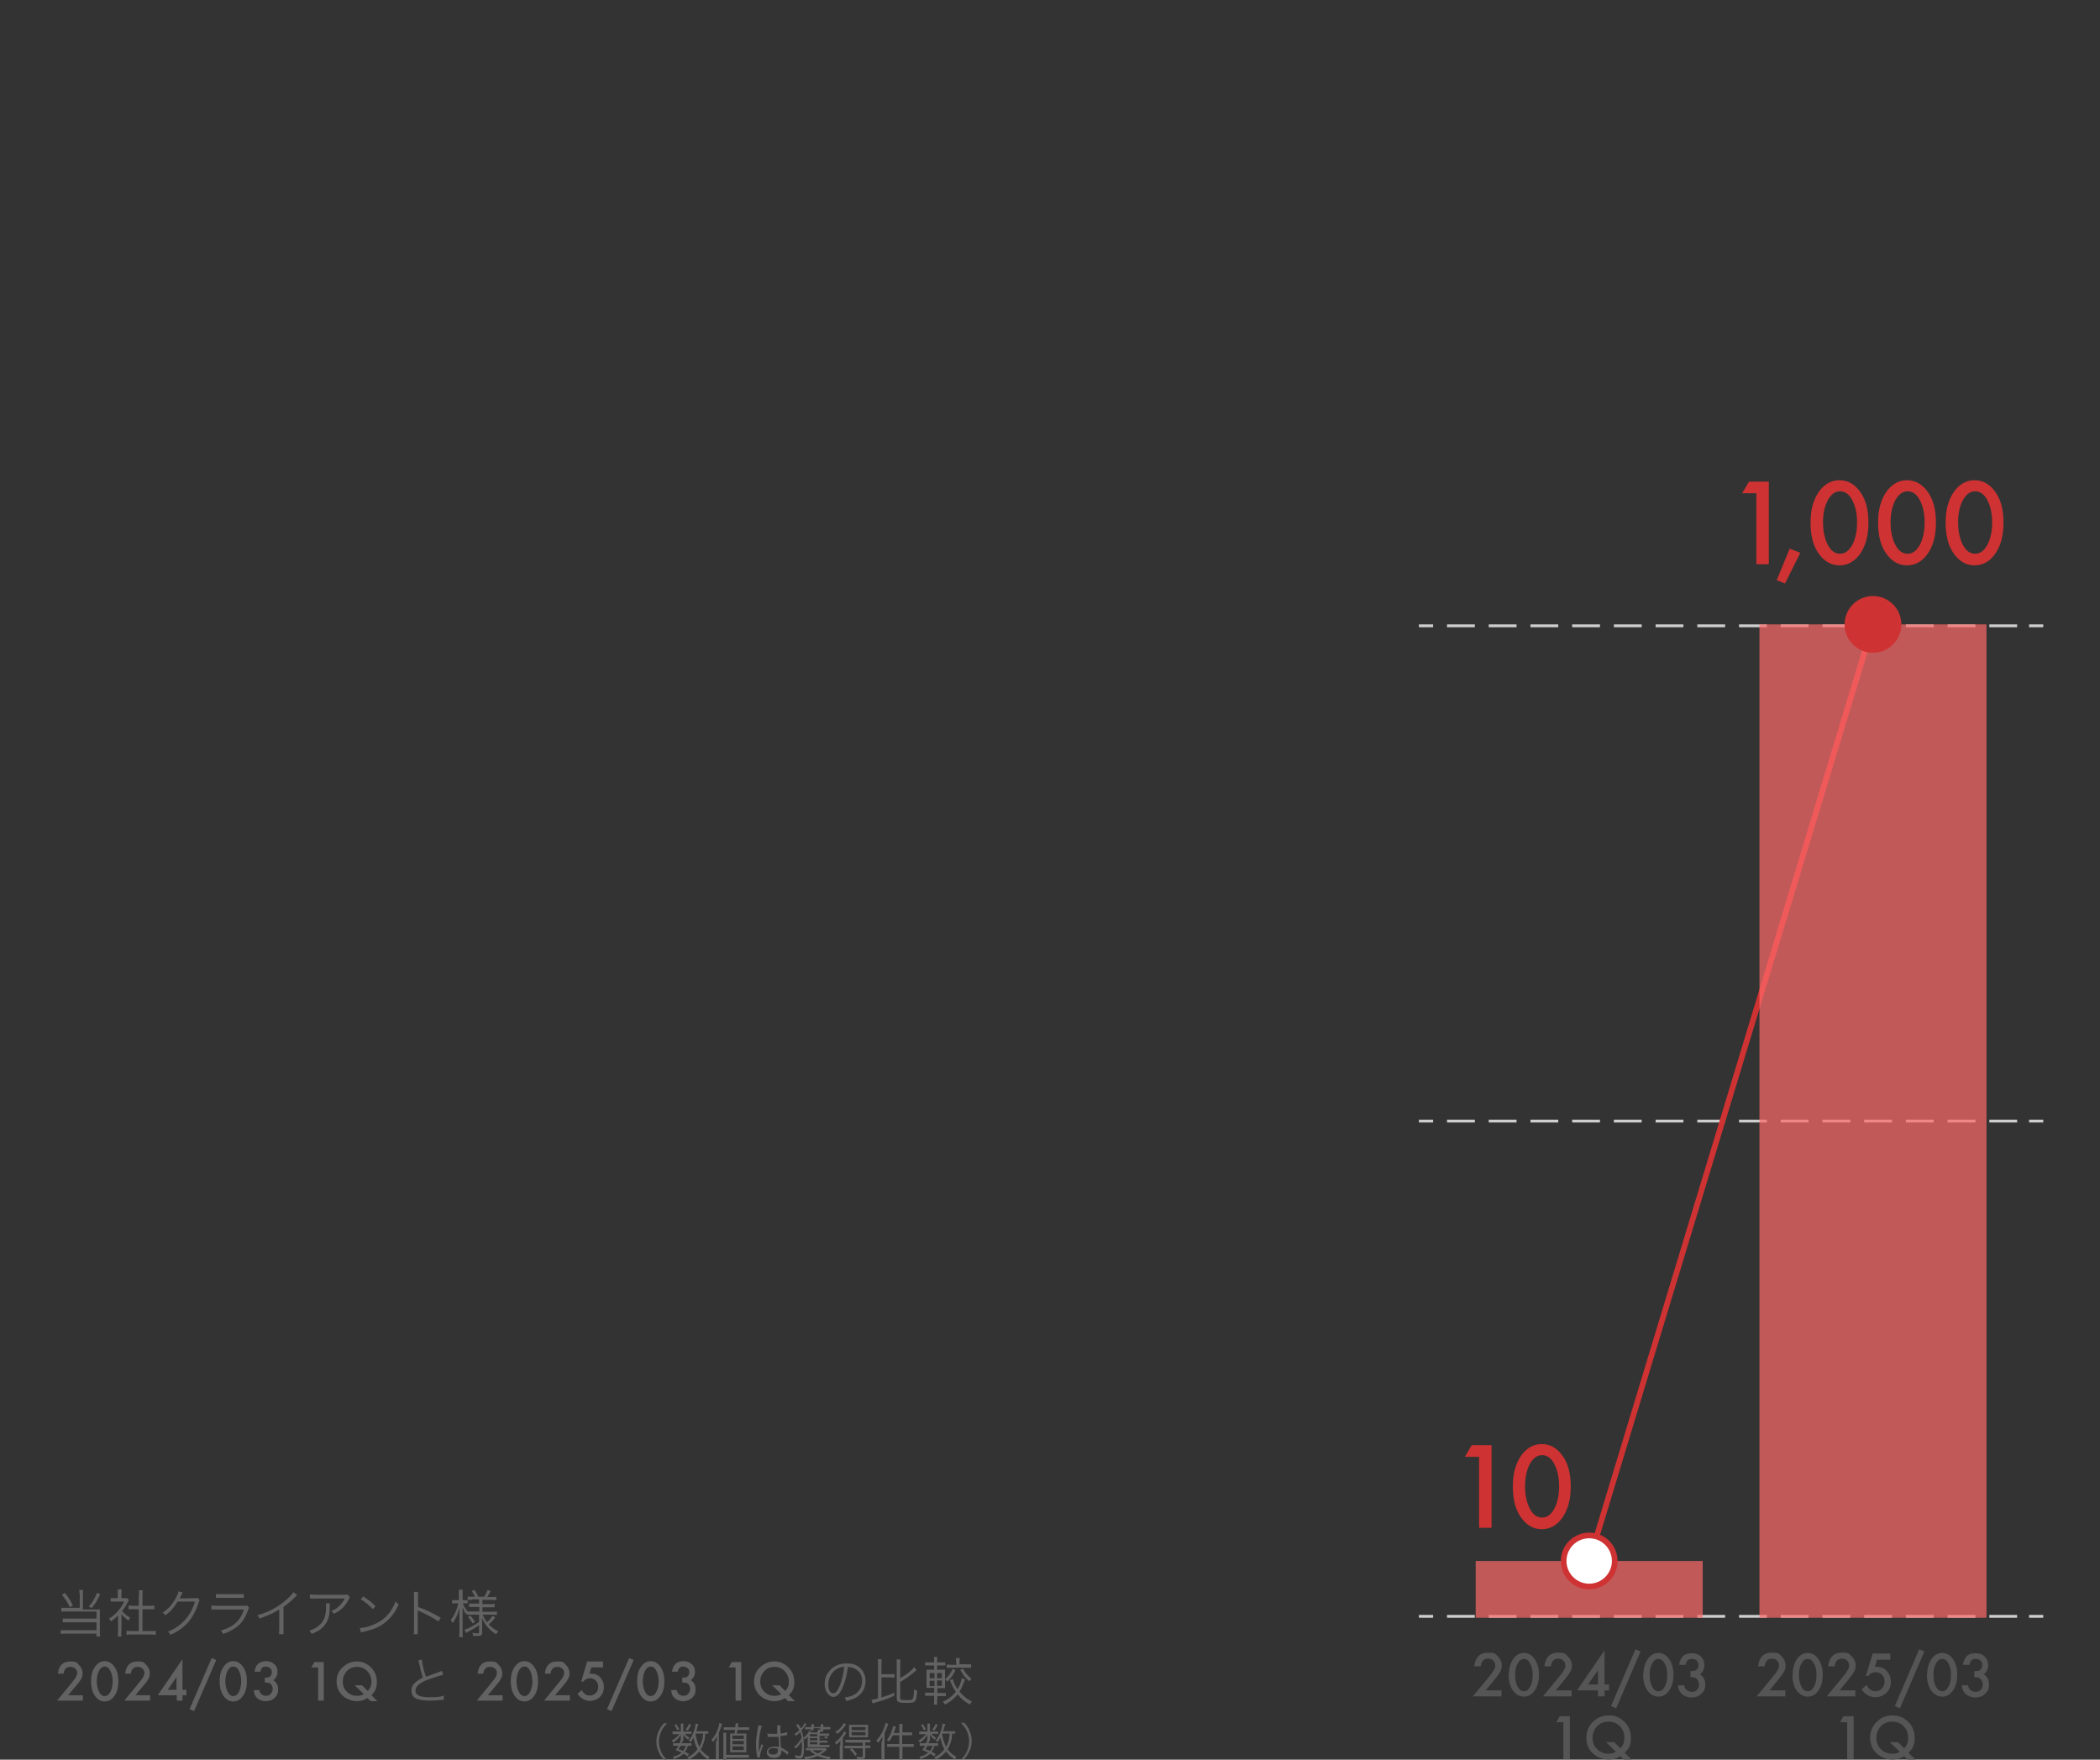 <?xml version="1.0" encoding="UTF-8"?>
<svg id="_レイヤー_1" data-name="レイヤー_1" xmlns="http://www.w3.org/2000/svg" version="1.1" viewBox="0 0 740 620">
  <rect x="0" y="0" width="740" height="620" fill="#333333" stroke="none"/>
  <!-- Generator: Adobe Illustrator 29.7.1, SVG Export Plug-In . SVG Version: 2.1.1 Build 8)  -->
  <defs>
    <style>
      .st0, .st1, .st2 {
        fill: none;
      }

      .st0, .st1, .st2, .st3 {
        stroke-miterlimit: 10;
      }

      .st0, .st3 {
        stroke: #ce3232;
        stroke-width: 2px;
      }

      .st1 {
        stroke-dasharray: 9.8 4.9;
      }

      .st1, .st2 {
        stroke: #cecece;
      }

      .st4 {
        fill: #626262;
      }

      .st3 {
        fill: #fff;
      }

      .st5 {
        fill: #ff6a6a;
        opacity: .7;
      }

      .st6 {
        fill: #555;
      }

      .st7 {
        fill: #ce3232;
      }
    </style>
  </defs>
  <g>
    <g>
      <path class="st7" d="M618.9,173.8h-5l2.4-4.1h7v29.1h-4.4v-25Z"/>
      <path class="st7" d="M630.6,193.3l3.8,1.5-5.4,10.8-2.9-1.2,4.5-11Z"/>
      <path class="st7" d="M638,184c0-4.6,1.1-8.3,3.2-11.1,1.9-2.5,4.3-3.7,7-3.7s5.1,1.2,7,3.7c2.2,2.8,3.2,6.5,3.2,11.3s-1.1,8.5-3.2,11.3c-1.9,2.5-4.3,3.7-7,3.7s-5.1-1.2-7-3.7c-2.2-2.8-3.2-6.6-3.2-11.4ZM642.4,184c0,3.2.6,5.9,1.7,8,1.1,2.1,2.5,3.1,4.3,3.1s3.1-1,4.3-3.1c1.1-2.1,1.7-4.7,1.7-7.9s-.6-5.8-1.7-7.9c-1.1-2.1-2.6-3.1-4.3-3.1s-3.1,1-4.3,3.1c-1.1,2.1-1.7,4.7-1.7,7.8Z"/>
      <path class="st7" d="M661.8,184c0-4.6,1.1-8.3,3.2-11.1,1.9-2.5,4.3-3.7,7-3.7s5.1,1.2,7,3.7c2.2,2.8,3.2,6.5,3.2,11.3s-1.1,8.5-3.2,11.3c-1.9,2.5-4.3,3.7-7,3.7s-5.1-1.2-7-3.7c-2.2-2.8-3.2-6.6-3.2-11.4ZM666.2,184c0,3.2.6,5.9,1.7,8,1.1,2.1,2.5,3.1,4.3,3.1s3.1-1,4.3-3.1c1.1-2.1,1.7-4.7,1.7-7.9s-.6-5.8-1.7-7.9c-1.1-2.1-2.6-3.1-4.3-3.1s-3.1,1-4.3,3.1c-1.1,2.1-1.7,4.7-1.7,7.8Z"/>
      <path class="st7" d="M685.6,184c0-4.6,1.1-8.3,3.2-11.1,1.9-2.5,4.3-3.7,7-3.7s5.1,1.2,7,3.7c2.2,2.8,3.2,6.5,3.2,11.3s-1.1,8.5-3.2,11.3c-1.9,2.5-4.3,3.7-7,3.7s-5.1-1.2-7-3.7c-2.2-2.8-3.2-6.6-3.2-11.4ZM690,184c0,3.2.6,5.9,1.7,8,1.1,2.1,2.5,3.1,4.3,3.1s3.1-1,4.3-3.1c1.1-2.1,1.7-4.7,1.7-7.9s-.6-5.8-1.7-7.9c-1.1-2.1-2.6-3.1-4.3-3.1s-3.1,1-4.3,3.1c-1.1,2.1-1.7,4.7-1.7,7.8Z"/>
    </g>
    <g>
      <line class="st2" x1="500" y1="395" x2="505" y2="395"/>
      <line class="st1" x1="509.9" y1="395" x2="712.6" y2="395"/>
      <line class="st2" x1="715" y1="395" x2="720" y2="395"/>
    </g>
    <g>
      <line class="st2" x1="500" y1="569.5" x2="505" y2="569.5"/>
      <line class="st1" x1="509.9" y1="569.5" x2="712.6" y2="569.5"/>
      <line class="st2" x1="715" y1="569.5" x2="720" y2="569.5"/>
    </g>
    <g>
      <line class="st2" x1="500" y1="220.5" x2="505" y2="220.5"/>
      <line class="st1" x1="509.9" y1="220.5" x2="712.6" y2="220.5"/>
      <line class="st2" x1="715" y1="220.5" x2="720" y2="220.5"/>
    </g>
    <line class="st0" x1="560" y1="550" x2="660" y2="220"/>
    <g>
      <path class="st6" d="M523.5,595.6h5.6v2.1h-10.1l5.2-6.3c.5-.6.9-1.2,1.3-1.6.3-.5.6-.8.8-1.2.4-.6.6-1.2.6-1.7,0-.7-.2-1.3-.7-1.8-.5-.5-1.1-.7-1.8-.7-1.5,0-2.4.9-2.6,2.7h-2.3c.4-3.2,2-4.8,4.8-4.8s2.5.4,3.5,1.3c.9.9,1.4,2,1.4,3.2s-.2,1.6-.7,2.4c-.2.4-.5.9-1,1.5-.4.6-1,1.2-1.6,2l-2.3,2.8Z"/>
      <path class="st6" d="M531.7,590.1c0-2.4.6-4.3,1.7-5.8,1-1.3,2.2-1.9,3.6-1.9s2.6.6,3.6,1.9c1.1,1.4,1.7,3.4,1.7,5.8s-.6,4.4-1.7,5.8c-1,1.3-2.2,1.9-3.6,1.9s-2.6-.6-3.7-1.9c-1.1-1.4-1.7-3.4-1.7-5.9ZM533.9,590.1c0,1.7.3,3.1.9,4.2.6,1.1,1.3,1.6,2.2,1.6s1.6-.5,2.2-1.6c.6-1.1.9-2.4.9-4.1s-.3-3-.9-4.1c-.6-1.1-1.3-1.6-2.2-1.6s-1.6.5-2.2,1.6c-.6,1.1-.9,2.4-.9,4Z"/>
      <path class="st6" d="M548.2,595.6h5.6v2.1h-10.1l5.2-6.3c.5-.6.9-1.2,1.3-1.6.3-.5.6-.8.8-1.2.4-.6.6-1.2.6-1.7,0-.7-.2-1.3-.7-1.8-.5-.5-1.1-.7-1.8-.7-1.5,0-2.4.9-2.6,2.7h-2.3c.4-3.2,2-4.8,4.8-4.8s2.5.4,3.5,1.3c.9.9,1.4,2,1.4,3.2s-.2,1.6-.7,2.4c-.2.4-.5.9-1,1.5-.4.6-1,1.2-1.6,2l-2.3,2.8Z"/>
      <path class="st6" d="M565.4,593.5h1.6v2.1h-1.6v2.1h-2.3v-2.1h-7.4l9.7-14.1v12ZM563.1,593.5v-5l-3.5,5h3.5Z"/>
      <path class="st6" d="M576.3,581.1l1.8.8-8.6,20-1.8-.8,8.6-20Z"/>
      <path class="st6" d="M579.1,590.1c0-2.4.6-4.3,1.7-5.8,1-1.3,2.2-1.9,3.6-1.9s2.6.6,3.6,1.9c1.1,1.4,1.7,3.4,1.7,5.8s-.6,4.4-1.7,5.8c-1,1.3-2.2,1.9-3.6,1.9s-2.6-.6-3.7-1.9c-1.1-1.4-1.7-3.4-1.7-5.9ZM581.3,590.1c0,1.7.3,3.1.9,4.2.6,1.1,1.3,1.6,2.2,1.6s1.6-.5,2.2-1.6c.6-1.1.9-2.4.9-4.1s-.3-3-.9-4.1c-.6-1.1-1.3-1.6-2.2-1.6s-1.6.5-2.2,1.6c-.6,1.1-.9,2.4-.9,4Z"/>
      <path class="st6" d="M595.7,590.7v-1.9c1,0,1.6-.1,1.9-.3.6-.4.9-1,.9-1.8s-.2-1.2-.6-1.6c-.4-.4-1-.6-1.7-.6s-1.1.2-1.5.5c-.3.3-.6.8-.7,1.6h-2.3c.2-1.4.7-2.5,1.4-3.1.7-.7,1.7-1,3.1-1s2.4.4,3.2,1.2c.8.8,1.2,1.8,1.2,3s-.5,2.5-1.6,3.2c1.2.7,1.9,1.9,1.9,3.6s-.5,2.5-1.4,3.3c-.9.9-2.1,1.3-3.5,1.3s-3.2-.7-4-2c-.4-.6-.6-1.3-.7-2.3h2.2c.1.7.4,1.3.9,1.7.5.4,1,.6,1.8.6s1.3-.2,1.8-.7c.5-.5.7-1.1.7-1.9s-.4-1.7-1.1-2.2c-.4-.2-1.1-.4-2-.4Z"/>
      <path class="st6" d="M551,606.8h-2.6l1.2-2.1h3.6v15.1h-2.3v-12.9Z"/>
      <path class="st6" d="M575.1,620h-2.9l-1.2-1.2c-1.3.8-2.7,1.2-4.2,1.2s-3.8-.7-5.3-2c-1.7-1.5-2.5-3.4-2.5-5.7s.8-4.2,2.4-5.7c1.5-1.5,3.4-2.2,5.5-2.2s3.6.6,5.1,1.9c1.8,1.5,2.7,3.6,2.7,6.1s-.7,3.7-2.2,5.2l2.5,2.4ZM568.8,613.8l2.2,2.2c1-1,1.4-2.2,1.4-3.7s-.5-3-1.6-4.1-2.4-1.6-4-1.6-2.9.5-4,1.6c-1,1.1-1.6,2.5-1.6,4.1s.5,3,1.6,4c1.1,1.1,2.4,1.6,3.9,1.6s1.9-.2,2.7-.7l-3.5-3.4h2.9Z"/>
    </g>
    <g>
      <path class="st6" d="M623.5,595.6h5.6v2.1h-10.1l5.2-6.3c.5-.6.9-1.2,1.3-1.6.3-.5.6-.8.8-1.2.4-.6.6-1.2.6-1.7,0-.7-.2-1.3-.7-1.8-.5-.5-1.1-.7-1.8-.7-1.5,0-2.4.9-2.6,2.7h-2.3c.4-3.2,2-4.8,4.8-4.8s2.5.4,3.5,1.3c.9.9,1.4,2,1.4,3.2s-.2,1.6-.7,2.4c-.2.4-.5.9-1,1.5-.4.6-1,1.2-1.6,2l-2.3,2.8Z"/>
      <path class="st6" d="M631.7,590.1c0-2.4.6-4.3,1.7-5.8,1-1.3,2.2-1.9,3.6-1.9s2.6.6,3.6,1.9c1.1,1.4,1.7,3.4,1.7,5.8s-.6,4.4-1.7,5.8c-1,1.3-2.2,1.9-3.6,1.9s-2.6-.6-3.7-1.9c-1.1-1.4-1.7-3.4-1.7-5.9ZM633.9,590.1c0,1.7.3,3.1.9,4.2.6,1.1,1.3,1.6,2.2,1.6s1.6-.5,2.2-1.6c.6-1.1.9-2.4.9-4.1s-.3-3-.9-4.1c-.6-1.1-1.3-1.6-2.2-1.6s-1.6.5-2.2,1.6c-.6,1.1-.9,2.4-.9,4Z"/>
      <path class="st6" d="M648.2,595.6h5.6v2.1h-10.1l5.2-6.3c.5-.6.9-1.2,1.3-1.6.3-.5.6-.8.8-1.2.4-.6.6-1.2.6-1.7,0-.7-.2-1.3-.7-1.8-.5-.5-1.1-.7-1.8-.7-1.5,0-2.4.9-2.6,2.7h-2.3c.4-3.2,2-4.8,4.8-4.8s2.5.4,3.5,1.3c.9.9,1.4,2,1.4,3.2s-.2,1.6-.7,2.4c-.2.4-.5.9-1,1.5-.4.6-1,1.2-1.6,2l-2.3,2.8Z"/>
      <path class="st6" d="M666,584.8h-4.6l-.7,2.5c.1,0,.2,0,.3,0,.1,0,.2,0,.3,0,1.5,0,2.7.5,3.6,1.5.9,1,1.4,2.2,1.4,3.8s-.5,2.9-1.6,3.9c-1.1,1-2.4,1.5-4,1.5s-3.6-.9-4.7-2.8l1.7-1.5c.5.8,1,1.4,1.4,1.7.5.3,1.1.5,1.8.5s1.7-.3,2.3-1c.6-.7.9-1.5.9-2.4s-.3-1.8-.9-2.4c-.6-.6-1.4-.9-2.3-.9s-1.9.4-2.6,1.3h-.8l2.4-7.9h6.2v2.1Z"/>
      <path class="st6" d="M676.3,581.1l1.8.8-8.6,20-1.8-.8,8.6-20Z"/>
      <path class="st6" d="M679.1,590.1c0-2.4.6-4.3,1.7-5.8,1-1.3,2.2-1.9,3.6-1.9s2.6.6,3.6,1.9c1.1,1.4,1.7,3.4,1.7,5.8s-.6,4.4-1.7,5.8c-1,1.3-2.2,1.9-3.6,1.9s-2.6-.6-3.7-1.9c-1.1-1.4-1.7-3.4-1.7-5.9ZM681.3,590.1c0,1.7.3,3.1.9,4.2.6,1.1,1.3,1.6,2.2,1.6s1.6-.5,2.2-1.6c.6-1.1.9-2.4.9-4.1s-.3-3-.9-4.1c-.6-1.1-1.3-1.6-2.2-1.6s-1.6.5-2.2,1.6c-.6,1.1-.9,2.4-.9,4Z"/>
      <path class="st6" d="M695.7,590.7v-1.9c1,0,1.6-.1,1.9-.3.6-.4.9-1,.9-1.8s-.2-1.2-.6-1.6c-.4-.4-1-.6-1.7-.6s-1.1.2-1.5.5c-.3.3-.6.8-.7,1.6h-2.3c.2-1.4.7-2.5,1.4-3.1.7-.7,1.7-1,3.1-1s2.4.4,3.2,1.2c.8.8,1.2,1.8,1.2,3s-.5,2.5-1.6,3.2c1.2.7,1.9,1.9,1.9,3.6s-.5,2.5-1.4,3.3c-.9.9-2.1,1.3-3.5,1.3s-3.2-.7-4-2c-.4-.6-.6-1.3-.7-2.3h2.2c.1.7.4,1.3.9,1.7.5.4,1,.6,1.8.6s1.3-.2,1.8-.7c.5-.5.7-1.1.7-1.9s-.4-1.7-1.1-2.2c-.4-.2-1.1-.4-2-.4Z"/>
      <path class="st6" d="M651,606.8h-2.6l1.2-2.1h3.6v15.1h-2.3v-12.9Z"/>
      <path class="st6" d="M675.1,620h-2.9l-1.2-1.2c-1.3.8-2.7,1.2-4.2,1.2s-3.8-.7-5.3-2c-1.7-1.5-2.5-3.4-2.5-5.7s.8-4.2,2.4-5.7c1.5-1.5,3.4-2.2,5.5-2.2s3.6.6,5.1,1.9c1.8,1.5,2.7,3.6,2.7,6.1s-.7,3.7-2.2,5.2l2.5,2.4ZM668.8,613.8l2.2,2.2c1-1,1.4-2.2,1.4-3.7s-.5-3-1.6-4.1-2.4-1.6-4-1.6-2.9.5-4,1.6c-1,1.1-1.6,2.5-1.6,4.1s.5,3,1.6,4c1.1,1.1,2.4,1.6,3.9,1.6s1.9-.2,2.7-.7l-3.5-3.4h2.9Z"/>
    </g>
    <rect class="st5" x="620" y="220" width="80" height="350"/>
    <rect class="st5" x="520" y="550" width="80" height="20"/>
    <g>
      <path class="st7" d="M521.2,513.3h-5l2.4-4.1h7v29.1h-4.4v-25Z"/>
      <path class="st7" d="M533.1,523.6c0-4.6,1.1-8.3,3.2-11.1,1.9-2.5,4.3-3.7,7-3.7s5.1,1.2,7,3.7c2.2,2.8,3.2,6.5,3.2,11.3s-1.1,8.5-3.2,11.3c-1.9,2.5-4.3,3.7-7,3.7s-5.1-1.2-7-3.7c-2.2-2.8-3.2-6.6-3.2-11.4ZM537.4,523.6c0,3.2.6,5.9,1.7,8,1.1,2.1,2.5,3.1,4.3,3.1s3.1-1,4.3-3.1c1.1-2.1,1.7-4.7,1.7-7.9s-.6-5.8-1.7-7.9c-1.1-2.1-2.6-3.1-4.3-3.1s-3.1,1-4.3,3.1c-1.1,2.1-1.7,4.7-1.7,7.8Z"/>
    </g>
    <circle class="st7" cx="660" cy="220" r="10"/>
    <circle class="st3" cx="560" cy="550" r="9"/>
  </g>
  <g>
    <g>
      <path class="st4" d="M28,561.8c0-.8,0-1.2-.1-1.6h1.4c0,.4-.1.8-.1,1.6v5.3h4.6c.6,0,.9,0,1.4-.1,0,.5,0,.8,0,1.4v6.4c0,.7,0,1.2.1,1.8h-1.3v-1h-10.9c-.7,0-1.2,0-1.7.1v-1.3c.5,0,.9,0,1.7,0h10.9v-2.8h-10.3c-.7,0-1.2,0-1.6,0v-1.3c.4,0,.8,0,1.7,0h10.2v-2.5h-10.8c-.7,0-1.1,0-1.6,0v-1.3c.5,0,.9,0,1.7,0h4.8v-5.3ZM22.9,561.3c1.5,1.9,1.8,2.4,2.8,4.4l-1.1.6c-1-2.1-1.4-2.7-2.8-4.4l1-.6ZM35.3,561.7c-1.1,2.3-1.6,3.2-3,4.9l-1-.6c1.4-1.6,2-2.6,2.9-4.8l1.1.5Z"/>
      <path class="st4" d="M42.7,574.8c0,.8,0,1.3.1,1.8h-1.3c0-.5.1-1,.1-1.8v-5.6c-.9.9-1.4,1.3-2.5,2.1-.2-.4-.3-.6-.7-1,1.3-.8,2.3-1.6,3.2-2.7.9-1,1.5-1.9,2.2-3.3h-3.4c-.5,0-.9,0-1.4,0v-1.2c.5,0,.9,0,1.4,0h1.1v-1.7c0-.5,0-1,0-1.4h1.4c0,.4-.1.8-.1,1.4v1.7h1c.5,0,.8,0,1,0l.6.6c-.1.2-.2.4-.4.8-.5,1.1-1.1,2-2,3.1.9,1.1,1.7,1.7,2.9,2.4-.3.3-.4.6-.6,1-1.1-.8-1.8-1.4-2.5-2.3v6ZM49,561.9c0-.6,0-1-.1-1.6h1.4c-.1.6-.1,1-.1,1.6v3.9h2.4c.8,0,1.3,0,1.8-.1v1.3c-.6,0-1.1,0-1.8,0h-2.4v7.7h2.8c.9,0,1.5,0,1.9-.1v1.4c-.6,0-1.2-.1-1.9-.1h-6.5c-.8,0-1.4,0-1.9.1v-1.4c.5,0,1,.1,1.9.1h2.4v-7.7h-1.8c-.6,0-1.2,0-1.8,0v-1.3c.5,0,1,.1,1.8.1h1.8v-3.9Z"/>
      <path class="st4" d="M64.5,560.9q-.2.2-.4.7c-.5,1-.6,1.3-.8,1.6q.2,0,5.4-.1c.6,0,.7,0,.9-.1l.8.8c-.2.2-.2.2-.4.9-.8,2.5-2.1,5-3.6,6.8-1.7,1.9-3.6,3.3-6.3,4.5-.3-.5-.4-.7-.9-1.1,2.7-1.1,4.6-2.5,6.4-4.6,1.4-1.7,2.5-3.8,3.1-6h-6.1c-1.1,1.9-2.5,3.5-4.3,4.8-.3-.4-.5-.6-1-.9,1.9-1.2,3.3-2.7,4.5-4.9.7-1.2,1-2,1.1-2.6l1.5.4Z"/>
      <path class="st4" d="M74.6,565.7c.6,0,1,.1,2.1.1h9.2c.7,0,.9,0,1.2-.1l.7.8c-.2.3-.2.3-.5,1.1-1.5,4.2-4,6.5-8.7,8.1-.2-.5-.3-.7-.8-1.2,2.4-.7,4-1.5,5.3-2.7,1.3-1.2,2.1-2.5,2.9-4.7h-9.4c-1,0-1.5,0-2.1,0v-1.4ZM76.1,561.6c.5.1.9.1,1.9.1h6c1,0,1.4,0,1.9-.1v1.4c-.5,0-.9,0-1.9,0h-6c-1,0-1.4,0-1.9,0v-1.4Z"/>
      <path class="st4" d="M104.9,561.8c-.3.2-.3.3-.8.8-1.1,1.2-2.7,2.5-4.2,3.6v7.7c0,1,0,1.4,0,1.9h-1.6c0-.5.1-.9.1-1.9v-6.8c-2.3,1.4-3.7,2-7,3.2-.3-.6-.3-.8-.7-1.2,3.4-.9,6.5-2.4,9.3-4.7,1.7-1.3,2.9-2.6,3.4-3.4l1.2.9Z"/>
      <path class="st4" d="M116.2,565q0,.3,0,1.3c0,3-.6,4.8-1.8,6.3-1.1,1.4-2.4,2.3-4.6,3.1-.3-.6-.4-.8-.8-1.2,1.5-.4,2.4-.9,3.3-1.7,1.9-1.5,2.6-3.4,2.6-6.9s0-.6,0-1h1.5ZM123.3,562.8c-.2.2-.2.3-.4.7-1.2,2.4-2.9,4.1-5.3,5.1-.3-.5-.4-.6-.9-1,1.3-.5,2-.9,2.8-1.7.8-.8,1.5-1.7,2-2.7h-10.2c-1,0-1.5,0-2.1,0v-1.4c.6,0,1.1.1,2.1.1h9.7q1.2,0,1.5-.1l.7.9Z"/>
      <path class="st4" d="M126.9,573.6c1.4,0,3.6-.6,5.2-1.4,3.5-1.5,5.9-4.2,7.3-8,.4.6.6.7,1.1,1.1-1.4,3.1-3.1,5.2-5.5,6.9-1.9,1.3-3.7,2-6.7,2.7-.5.1-.6.1-1.1.3l-.4-1.5ZM128,562.5c1.9,1.2,3,2.1,4.3,3.4l-.9,1.1c-1.3-1.4-2.7-2.6-4.3-3.5l.9-1Z"/>
      <path class="st4" d="M145.8,575.8c0-.5.1-.9.1-1.9v-11.2c0-1,0-1.4-.1-1.8h1.5c0,.5,0,.8,0,1.9v3.4c2.8,1,4.9,2,8,3.8l-.8,1.3c-1.7-1.2-4.2-2.5-6.7-3.6-.3-.1-.4-.2-.6-.3h0c0,.4,0,.6,0,1.1v5.4c0,1,0,1.4,0,1.9h-1.5Z"/>
      <path class="st4" d="M161.7,562c0-1,0-1.5,0-1.9h1.3c0,.4,0,1,0,1.9v1.8h.7c.5,0,.8,0,1.1,0v1.1c-.3,0-.7,0-1.1,0h-.6c.3.9.9,2,1.7,2.9-.2.3-.4.6-.6,1-.5-.9-.8-1.5-1.2-2.5,0,1.5,0,2.3,0,2.9v5.5c0,1,0,1.6.1,2.1h-1.3c0-.5.1-1.2.1-2.1v-5.1q0-.7,0-1.6c0-.1,0-.4,0-.9,0-.1,0-.4,0-.7-.4,1.7-.6,2.3-1.2,3.5-.4.8-.6,1.2-1.2,2-.2-.4-.3-.7-.7-1.1.7-.8,1.2-1.7,1.7-2.8.5-1.1.8-2.2,1-3.1h-.9c-.6,0-.9,0-1.3,0v-1.1c.3,0,.7,0,1.3,0h1.1v-1.7ZM166.4,563.7c-.8,0-1.1,0-1.6,0v-1.1c.4,0,.9,0,1.6,0h1c-.3-.7-.6-1.2-1.2-2l1-.4c.6.9,1,1.5,1.3,2.4h2.1c.6-.9.9-1.5,1.2-2.4l1.1.4c-.3.6-.9,1.6-1.2,2.1h1.6c.7,0,1.2,0,1.6-.1v1.2c-.5,0-1-.1-1.6-.1h-3.3v1.5h2.7c.7,0,1.2,0,1.6-.1v1.2c-.5,0-.9,0-1.6,0h-2.7v1.6h3.5c.7,0,1.2,0,1.6-.1v1.2c-.5,0-1-.1-1.6-.1h-3.4c.5,1.2.8,1.8,1.5,2.7.8-.7,1.3-1.3,2-2.3l.9.6c-.8,1.1-1.4,1.7-2.3,2.4,1,1.1,2,1.8,3.4,2.5-.3.3-.5.6-.8,1-1.1-.7-1.9-1.3-2.6-2.1-1-1-1.5-1.9-2.4-3.7.1,1.1.1,1.4.1,1.8v3.4c0,1-.3,1.2-1.7,1.2s-1,0-1.5,0c0-.5-.1-.8-.3-1.1.7.1,1.3.2,1.8.2s.6,0,.6-.4v-2.5c-1.7,1.2-1.7,1.2-3.8,2.3-.3.1-.6.3-.8.5l-.5-1.2c1.4-.4,3.1-1.3,5.1-2.7v-2.6h-2.8c-.7,0-1.1,0-1.5,0v-1.1c.4,0,.9,0,1.6,0h2.8v-1.6h-2c-.8,0-1.1,0-1.6,0v-1.2c.5,0,.8,0,1.5,0h2v-1.5h-2.5ZM165.7,569.2c.7.8,1.1,1.3,1.7,2.2l-.8.6c-.6-.9-.9-1.4-1.7-2.2l.8-.6Z"/>
      <path class="st4" d="M24.1,597.3h5.1v1.9h-9.1l4.7-5.7c.5-.6.9-1.1,1.2-1.5s.6-.8.7-1c.3-.6.5-1,.5-1.5,0-.6-.2-1.2-.7-1.6s-1-.6-1.7-.6c-1.4,0-2.2.8-2.4,2.4h-2c.3-2.9,1.8-4.3,4.3-4.3s2.3.4,3.1,1.2c.8.8,1.3,1.8,1.3,2.9s-.2,1.5-.6,2.2c-.2.4-.5.8-.9,1.3s-.9,1.1-1.5,1.8l-2.1,2.5Z"/>
      <path class="st4" d="M32.1,592.3c0-2.2.5-3.9,1.5-5.2.9-1.2,2-1.8,3.3-1.8s2.4.6,3.3,1.8c1,1.3,1.5,3,1.5,5.3s-.5,4-1.5,5.3c-.9,1.2-2,1.8-3.3,1.8s-2.4-.6-3.3-1.8c-1-1.3-1.5-3.1-1.5-5.3ZM34.1,592.3c0,1.5.3,2.8.8,3.8.5,1,1.2,1.5,2,1.5s1.5-.5,2-1.5c.5-1,.8-2.2.8-3.7s-.3-2.7-.8-3.7c-.5-1-1.2-1.5-2-1.5s-1.5.5-2,1.5c-.5,1-.8,2.2-.8,3.6Z"/>
      <path class="st4" d="M47.8,597.3h5.1v1.9h-9.1l4.7-5.7c.5-.6.9-1.1,1.2-1.5s.6-.8.7-1c.3-.6.5-1,.5-1.5,0-.6-.2-1.2-.7-1.6s-1-.6-1.7-.6c-1.4,0-2.2.8-2.4,2.4h-2c.3-2.9,1.8-4.3,4.3-4.3s2.3.4,3.1,1.2c.8.8,1.3,1.8,1.3,2.9s-.2,1.5-.6,2.2c-.2.4-.5.8-.9,1.3s-.9,1.1-1.5,1.8l-2.1,2.5Z"/>
      <path class="st4" d="M64.3,595.4h1.4v1.9h-1.4v1.9h-2v-1.9h-6.7l8.7-12.7v10.8ZM62.2,595.4v-4.5l-3.1,4.5h3.1Z"/>
      <path class="st4" d="M74.6,584.2l1.6.7-7.8,18-1.6-.7,7.8-18Z"/>
      <path class="st4" d="M77.4,592.3c0-2.2.5-3.9,1.5-5.2.9-1.2,2-1.8,3.3-1.8s2.4.6,3.3,1.8c1,1.3,1.5,3,1.5,5.3s-.5,4-1.5,5.3c-.9,1.2-2,1.8-3.3,1.8s-2.4-.6-3.3-1.8c-1-1.3-1.5-3.1-1.5-5.3ZM79.4,592.3c0,1.5.3,2.8.8,3.8.5,1,1.2,1.5,2,1.5s1.5-.5,2-1.5c.5-1,.8-2.2.8-3.7s-.3-2.7-.8-3.7c-.5-1-1.2-1.5-2-1.5s-1.5.5-2,1.5c-.5,1-.8,2.2-.8,3.6Z"/>
      <path class="st4" d="M93.3,592.9v-1.8c.9,0,1.5,0,1.7-.3.5-.3.8-.9.8-1.6s-.2-1.1-.6-1.4c-.4-.4-.9-.6-1.5-.6s-1,.1-1.3.4c-.3.3-.5.8-.7,1.4h-2c.2-1.3.6-2.2,1.3-2.8s1.6-.9,2.8-.9,2.2.4,2.9,1.1c.8.7,1.1,1.6,1.1,2.7s-.5,2.2-1.5,2.9c1.1.7,1.7,1.7,1.7,3.2s-.4,2.2-1.2,3-1.9,1.2-3.2,1.2-2.8-.6-3.6-1.8c-.3-.5-.5-1.2-.6-2.1h2c.1.7.4,1.2.8,1.5s.9.5,1.6.5,1.2-.2,1.6-.7c.4-.5.7-1,.7-1.7s-.3-1.6-1-2c-.4-.2-1-.3-1.8-.3Z"/>
      <path class="st4" d="M112,587.5h-2.3l1.1-1.9h3.3v13.6h-2v-11.7Z"/>
      <path class="st4" d="M133.2,599.4h-2.6l-1.1-1.1c-1.1.7-2.4,1.1-3.8,1.1s-3.4-.6-4.8-1.8c-1.5-1.3-2.3-3.1-2.3-5.1s.7-3.8,2.2-5.1c1.4-1.3,3-2,4.9-2s3.3.6,4.6,1.7c1.6,1.4,2.5,3.2,2.5,5.5s-.6,3.3-1.9,4.7l2.2,2.2ZM127.6,593.8l2,2c.9-.9,1.3-2,1.3-3.3s-.5-2.7-1.5-3.7-2.2-1.5-3.6-1.5-2.6.5-3.6,1.5c-.9,1-1.4,2.2-1.4,3.7s.5,2.7,1.5,3.6c1,1,2.2,1.4,3.5,1.4s1.7-.2,2.4-.6l-3.2-3.1h2.6Z"/>
      <path class="st4" d="M148.7,584.8c0,1.2.7,4.2,1.4,6,1.1-.4,1.6-.6,4.4-1.6.6-.2.8-.3,1.2-.5l.5,1.4c-1.3.3-3.8,1.1-5.4,1.7-3.1,1.2-4.4,2.4-4.4,3.9s1.4,2.3,4.9,2.3,4.1-.2,5.1-.6v1.5q-.2,0-1.2.1c-1.9.2-2.7.2-4,.2s-3.1-.2-4-.5c-1.5-.5-2.2-1.5-2.2-3s.5-2.2,1.6-3.1c.7-.6,1.2-.9,2.4-1.5-.5-1.5-.8-2.7-1.3-5-.2-.8-.2-.8-.3-1.1l1.4-.3Z"/>
      <path class="st4" d="M172,597.3h5.1v1.9h-9.1l4.7-5.7c.5-.6.9-1.1,1.2-1.5s.6-.8.7-1c.3-.6.5-1,.5-1.5,0-.6-.2-1.2-.7-1.6s-1-.6-1.7-.6c-1.4,0-2.2.8-2.4,2.4h-2c.3-2.9,1.8-4.3,4.3-4.3s2.3.4,3.1,1.2c.8.8,1.3,1.8,1.3,2.9s-.2,1.5-.6,2.2c-.2.4-.5.8-.9,1.3s-.9,1.1-1.5,1.8l-2.1,2.5Z"/>
      <path class="st4" d="M180,592.3c0-2.2.5-3.9,1.5-5.2.9-1.2,2-1.8,3.3-1.8s2.4.6,3.3,1.8c1,1.3,1.5,3,1.5,5.3s-.5,4-1.5,5.3c-.9,1.2-2,1.8-3.3,1.8s-2.4-.6-3.3-1.8c-1-1.3-1.5-3.1-1.5-5.3ZM182,592.3c0,1.5.3,2.8.8,3.8.5,1,1.2,1.5,2,1.5s1.5-.5,2-1.5c.5-1,.8-2.2.8-3.7s-.3-2.7-.8-3.7c-.5-1-1.2-1.5-2-1.5s-1.5.5-2,1.5c-.5,1-.8,2.2-.8,3.6Z"/>
      <path class="st4" d="M195.7,597.3h5.1v1.9h-9.1l4.7-5.7c.5-.6.9-1.1,1.2-1.5s.6-.8.7-1c.3-.6.5-1,.5-1.5,0-.6-.2-1.2-.7-1.6s-1-.6-1.7-.6c-1.4,0-2.2.8-2.4,2.4h-2c.3-2.9,1.8-4.3,4.3-4.3s2.3.4,3.1,1.2c.8.8,1.3,1.8,1.3,2.9s-.2,1.5-.6,2.2c-.2.4-.5.8-.9,1.3s-.9,1.1-1.5,1.8l-2.1,2.5Z"/>
      <path class="st4" d="M212.6,587.5h-4.2l-.7,2.2c0,0,.2,0,.3,0s.2,0,.3,0c1.3,0,2.4.4,3.2,1.3.8.9,1.3,2,1.3,3.4s-.5,2.6-1.4,3.5-2.2,1.4-3.6,1.4-3.2-.8-4.3-2.5l1.5-1.3c.4.7.9,1.2,1.3,1.5.4.3,1,.4,1.6.4s1.5-.3,2.1-.9c.6-.6.8-1.3.8-2.2s-.3-1.6-.8-2.1c-.6-.6-1.2-.9-2.1-.9s-1.7.4-2.4,1.2h-.7l2.1-7.1h5.6v1.9Z"/>
      <path class="st4" d="M221.7,584.2l1.6.7-7.8,18-1.6-.7,7.8-18Z"/>
      <path class="st4" d="M224.5,592.3c0-2.2.5-3.9,1.5-5.2.9-1.2,2-1.8,3.3-1.8s2.4.6,3.3,1.8c1,1.3,1.5,3,1.5,5.3s-.5,4-1.5,5.3c-.9,1.2-2,1.8-3.3,1.8s-2.4-.6-3.3-1.8c-1-1.3-1.5-3.1-1.5-5.3ZM226.5,592.3c0,1.5.3,2.8.8,3.8.5,1,1.2,1.5,2,1.5s1.5-.5,2-1.5c.5-1,.8-2.2.8-3.7s-.3-2.7-.8-3.7c-.5-1-1.2-1.5-2-1.5s-1.5.5-2,1.5c-.5,1-.8,2.2-.8,3.6Z"/>
      <path class="st4" d="M240.4,592.9v-1.8c.9,0,1.5,0,1.7-.3.5-.3.8-.9.8-1.6s-.2-1.1-.6-1.4c-.4-.4-.9-.6-1.5-.6s-1,.1-1.3.4c-.3.3-.5.8-.7,1.4h-2c.2-1.3.6-2.2,1.3-2.8s1.6-.9,2.8-.9,2.2.4,2.9,1.1c.8.7,1.1,1.6,1.1,2.7s-.5,2.2-1.5,2.9c1.1.7,1.7,1.7,1.7,3.2s-.4,2.2-1.2,3-1.9,1.2-3.2,1.2-2.8-.6-3.6-1.8c-.3-.5-.5-1.2-.6-2.1h2c.1.7.4,1.2.8,1.5s.9.5,1.6.5,1.2-.2,1.6-.7c.4-.5.7-1,.7-1.7s-.3-1.6-1-2c-.4-.2-1-.3-1.8-.3Z"/>
      <path class="st4" d="M259.1,587.5h-2.3l1.1-1.9h3.3v13.6h-2v-11.7Z"/>
      <path class="st4" d="M280.3,599.4h-2.6l-1.1-1.1c-1.1.7-2.4,1.1-3.8,1.1s-3.4-.6-4.8-1.8c-1.5-1.3-2.3-3.1-2.3-5.1s.7-3.8,2.2-5.1c1.4-1.3,3-2,4.9-2s3.3.6,4.6,1.7c1.6,1.4,2.5,3.2,2.5,5.5s-.6,3.3-1.9,4.7l2.2,2.2ZM274.7,593.8l2,2c.9-.9,1.3-2,1.3-3.3s-.5-2.7-1.5-3.7-2.2-1.5-3.6-1.5-2.6.5-3.6,1.5c-.9,1-1.4,2.2-1.4,3.7s.5,2.7,1.5,3.6c1,1,2.2,1.4,3.5,1.4s1.7-.2,2.4-.6l-3.2-3.1h2.6Z"/>
      <path class="st4" d="M297,594.4c-1,2.4-2.1,3.5-3.4,3.5s-3-1.9-3-4.4.7-3.6,1.9-5c1.4-1.6,3.4-2.4,5.8-2.4s3.8.6,5,1.8c1.1,1.1,1.7,2.7,1.7,4.4,0,2.8-1.5,5.1-4.1,6.2-.8.3-1.5.6-2.7.8-.2-.6-.3-.8-.6-1.2,1.3-.2,2.2-.4,3-.8,2-.9,3.2-2.8,3.2-5s-1-3.7-2.9-4.5c-.7-.3-1.2-.4-2.1-.5-.3,2.5-1,5.3-1.8,7.1ZM294.8,588.1c-1.8,1.1-2.9,3.1-2.9,5.4s.8,3.1,1.7,3.1,1.5-.8,2.3-2.6c.7-1.7,1.4-4.4,1.6-6.7-1.1,0-1.9.3-2.7.8Z"/>
      <path class="st4" d="M310.5,598.1c2.6-.8,2.6-.8,4.6-1.7v1.1c-2.2,1-4.1,1.7-6.7,2.4-.4.1-.6.2-.9.3l-.4-1.3c.7,0,1.1-.2,2.3-.5v-12c0-.8,0-1.2-.1-1.8h1.4c0,.5-.1,1-.1,1.8v3.5h3c.8,0,1.2,0,1.6-.1v1.3c-.4,0-.9-.1-1.6-.1h-3v7.1ZM317.2,598.4c0,.5.3.6,2,.6s2.2,0,2.4-.4c.3-.4.4-1.4.5-3.4.4.3.7.4,1.1.5-.2,2.3-.3,3.2-.8,3.7-.4.5-1.1.6-3.2.6s-3.2-.2-3.2-1.4v-12.1c0-.9,0-1.4-.1-1.8h1.4c0,.5-.1,1-.1,1.8v4.8c2.4-1.4,4.1-2.7,4.9-3.9l.9,1c-.3.3-.4.4-.7.6-1.4,1.3-3,2.4-5.1,3.6v5.9Z"/>
      <path class="st4" d="M330.2,599c0,.6,0,1,.1,1.6h-1.2c0-.6.1-1,.1-1.7v-1.4h-1.6c-.7,0-1.1,0-1.6,0v-1.1c.4,0,.8,0,1.6,0h1.6v-1.7h-1c-.8,0-1.3,0-1.7,0,0-.4,0-1,0-1.8v-2.9c0-.8,0-1.3,0-1.7.6,0,1,0,1.7,0h1v-1.5h-1.6c-.7,0-1.1,0-1.6,0v-1.1c.4,0,.8,0,1.6,0h1.6v-.3c0-.6,0-1-.1-1.6h1.2c0,.5-.1,1-.1,1.6v.3h1.4c.7,0,1.1,0,1.5,0v1.1c-.5,0-.8,0-1.5,0h-1.4v1.5h1.2c.8,0,1.2,0,1.6,0,0,.4,0,.9,0,1.7v3c0,.8,0,1.4,0,1.8-.4,0-.8,0-1.6,0h-1.1v1.7h1.5c.7,0,1.1,0,1.5,0v1.1c-.5,0-.8,0-1.5,0h-1.5v1.4ZM327.6,589.5v1.8h1.7v-1.8h-1.7ZM327.6,592.2v1.9h1.7v-1.9h-1.7ZM331.9,591.3v-1.8h-1.7v1.8h1.7ZM331.9,594v-1.9h-1.7v1.9h1.7ZM340.1,591.6c-.9,2.4-1.2,3.1-2,4.4.5.7,1.2,1.3,2,2,.7.6,1.4,1,2.4,1.5-.4.4-.5.6-.7,1.1-1.1-.6-1.6-1-2.4-1.6-.8-.7-1.4-1.3-1.9-2-1.3,1.5-2.6,2.6-4.5,3.6-.2-.5-.4-.6-.8-1,2-.9,3.3-1.9,4.6-3.5-.6-.9-1.2-2-1.7-3.2-.2-.6-.3-.7-.4-.9l1.1-.4c.2,1.1.7,2.2,1.6,3.6.8-1.2,1.2-2.4,1.5-3.9l1.1.4ZM336.7,588.4c-.8,1.8-1.5,2.7-2.9,4.1-.2-.3-.5-.6-.8-.8,1.3-1.1,2-2.1,2.7-3.7l1,.5ZM336.9,585.6c0-.6,0-1-.1-1.4h1.4c0,.4-.1.8-.1,1.4v.8h2.3c.7,0,1.3,0,1.8,0v1.2c-.5,0-1.2,0-1.8,0h-5c-.7,0-1.3,0-1.8.1v-1.2c.5,0,1,.1,1.8.1h1.6v-.7ZM339.3,587.9c.9,1.6,1.6,2.4,3,3.6-.3.3-.5.5-.7.9-1.5-1.3-2.2-2.2-3.2-4l.9-.5Z"/>
    </g>
    <g>
      <path class="st4" d="M233.9,620c-1.1-1.2-1.5-1.9-1.9-3-.5-1.1-.7-2.2-.7-3.4s.2-2.3.7-3.4c.5-1.1.9-1.8,1.9-3h1.2c-1.2,1.2-1.6,1.8-2.1,2.9-.5,1.1-.8,2.3-.8,3.6s.3,2.4.8,3.6c.5,1.1,1,1.7,2.1,2.9h-1.2Z"/>
      <path class="st4" d="M242.8,610.1c.5,0,.7,0,.9,0v.8c-.3,0-.5,0-1,0h-1.4c.4.5,1,1,1.7,1.4-.2.2-.3.2-.5.7-.8-.6-1.2-1-1.7-1.8,0,.4,0,.6,0,.8v.8c0,.2,0,.4,0,.6h-.9c0-.2,0-.4,0-.6v-.8c0-.3,0-.4,0-.8-.7,1.2-1.3,1.8-2.6,2.8-.2-.3-.4-.5-.6-.7,1-.6,1.5-1,2.1-1.6.2-.2.3-.3.6-.7h-1.3c-.5,0-.8,0-1.1,0v-.9c.3,0,.6,0,1.1,0h1.8v-1.9c0-.4,0-.6,0-.9h.9c0,.3,0,.5,0,.9v1.9h1.8ZM242.4,618.9c-.6-.5-.9-.6-1.5-1-.9.8-1.7,1.3-3.4,1.9-.1-.3-.2-.5-.4-.8,1.3-.3,2.3-.8,3.1-1.5-.6-.3-1-.4-2.1-.9.5-.6.6-.9,1-1.5h-.9c-.5,0-.7,0-1,0v-.9c.3,0,.5,0,1,0h1.2c.2-.3.3-.5.4-1.1l.8.2c-.2.5-.2.6-.4.9h2.5c.5,0,.7,0,1,0v.9c-.3,0-.5,0-1,0h-.3c-.3,1-.5,1.4-1.1,2.1.6.3.8.4,1.5.8l-.5.8ZM238.3,607.5c.5.7.7,1.1,1.1,1.8l-.8.3c-.3-.8-.5-1.2-1-1.8l.7-.3ZM239.8,615.2c-.2.4-.4.6-.7,1.1.8.3,1,.4,1.6.6.5-.6.7-1,1-1.8h-1.8ZM243.5,607.8c-.5.9-.7,1.4-1.2,2l-.7-.4c.5-.7.9-1.2,1.2-2l.8.4ZM249.7,610.8c-.3,0-.5,0-1.2,0,0,1.4-.2,2.1-.5,3.1-.3,1-.6,1.7-1.1,2.5.9,1.1,1.8,1.9,3.1,2.6-.2.3-.3.5-.5.9-1.3-.7-2.2-1.6-3.1-2.8-.9,1.1-2,2-3.6,2.9-.2-.3-.3-.5-.6-.8,1.7-.8,2.7-1.7,3.6-2.9-.8-1.3-1.1-2.4-1.4-4.1-.3.7-.6,1-1,1.6-.3-.3-.4-.4-.7-.5.7-.9,1.2-1.7,1.7-3,.4-1,.7-2.1.7-3l1,.2q0,.2-.3.9c-.2.7-.3,1.1-.5,1.6h3c.6,0,.9,0,1.3,0v1ZM245.2,610.7c0,.1,0,.2-.1.3.3,1.9.7,3.1,1.4,4.5.5-1,.9-2,1.1-3.1,0-.5.1-.8.2-1.6h-2.5Z"/>
      <path class="st4" d="M252.6,613.5c0-.7,0-1,0-1.7-.4.8-.7,1.2-1.3,2-.2-.3-.4-.6-.6-.8,1.1-1.2,1.8-2.4,2.3-3.9.3-.9.4-1.3.5-2l1,.3c0,.3-.1.4-.3.8-.3.9-.4,1.3-.9,2.3v7.7c0,.7,0,1.2,0,1.6h-1c0-.5,0-1,0-1.7v-4.7ZM254.9,619.9c0-.5,0-.9,0-1.7v-6.2c0-.6,0-1.1,0-1.5h1c0,.4,0,.9,0,1.5v6.3h6.6c.7,0,1.1,0,1.4,0v1c-.5,0-.8,0-1.4,0h-6.6v.8h-.9ZM256.3,609.5c-.6,0-.9,0-1.3,0v-.9c.4,0,.7,0,1.3,0h2.8c0-.6,0-.8.2-1.4h.9c-.1.7-.1.9-.2,1.4h2.7c.6,0,.9,0,1.3,0v.9c-.4,0-.8,0-1.2,0h-2.9q-.1.6-.3,1.3h2.2c.6,0,.9,0,1.2,0,0,.4,0,.6,0,1.3v4.1c0,.5,0,.8,0,1.2-.5,0-.8,0-1.2,0h-3.3c-.5,0-.8,0-1.2,0,0-.3,0-.7,0-1.1v-4.8s0-.3,0-.3c0-.1,0-.2,0-.4.4,0,.7,0,1.2,0h.3c.2-.6.2-.9.3-1.3h-2.7ZM258.1,612.7h4v-1.2h-4v1.2ZM258.1,614.6h4v-1.2h-4v1.2ZM258.1,616.6h4v-1.3h-4v1.3Z"/>
      <path class="st4" d="M268.5,608.1c-.6,1.4-1.1,4.3-1.1,6.6s0,1.3,0,2c0,.1,0,.1,0,.4v.3h0c.3-1,.4-1.3.8-2.5,0-.1,0-.2.1-.3l.7.3c-.7,1.4-1.2,3.2-1.2,4s0,0,0,.3h-1s0,0,0-.4c-.3-1.3-.4-2.7-.4-4.2s.2-3.3.7-5.8c.1-.6.1-.7.2-.9l1.1.2ZM269.9,610.7c.7.2,1.3.2,2.5.2s.9,0,1.5,0q0-1.3,0-2.4c0-.2,0-.4,0-.6h1.1c0,.4,0,1,0,2.2s0,.4,0,.7c1.1-.1,1.9-.3,2.4-.5v1s0,0-.9.2c-.4,0-.8.1-1.5.2,0,1.4,0,2.1.2,4,1,.5,1.4.7,2.3,1.4.2.1.2.1.4.2l-.4,1c-.4-.5-1-.9-2-1.5q0,0-.1,0t-.1,0c0,.2,0,.2,0,.4,0,.4,0,.7-.2,1-.3.7-1.2,1.2-2.3,1.2-1.6,0-2.6-.8-2.6-2s1.1-2,2.7-2,1.2.1,1.6.3c0-.3,0-1.6-.1-3.7-.6,0-1.1,0-1.6,0s-1.1,0-1.6,0c-.2,0-.4,0-.4,0-.1,0-.2,0-.2,0,0,0-.1,0-.1,0h0v-1ZM272.6,615.9c-1.1,0-1.8.5-1.8,1.2s.6,1.1,1.6,1.1,1.2-.2,1.4-.5c.2-.2.3-.5.3-1.1s0-.4,0-.4c-.6-.2-.9-.3-1.5-.3Z"/>
      <path class="st4" d="M284,607.6q0,.1-.4.6c-.4.6-.7,1-1.2,1.5.6,1.4.9,3.2.9,5.6s-.1,3-.4,3.7c-.2.4-.5.6-1,.6s-1,0-1.7-.3c0-.4,0-.6,0-.9.8.2,1.2.3,1.5.3s.6-.3.7-1c.1-.9.2-1.3.2-2.5s0-1.1,0-1.8c-.7,1.1-1.3,1.9-2.2,2.7-.2-.3-.3-.4-.6-.6.8-.6,1.2-1,1.7-1.7.4-.5.6-.8,1-1.5-.1-.8-.3-1.3-.5-2-.5.5-.8.7-1.5,1.3-.2-.3-.3-.4-.6-.6.8-.5,1.2-.9,1.8-1.4-.4-.7-.8-1.3-1.2-1.7l.7-.5c.6.8.7,1,1.1,1.6.6-.7.9-1.2,1.2-1.9l.8.5ZM290.6,611.8c.6,0,.8,0,1,0v.7c-.3,0-.5,0-1,0h-1.8v.8h1.8c.6,0,.8,0,1,0v.7c-.2,0-.5,0-1,0h-1.8v.8h2.4c.5,0,.9,0,1.1,0v.8c-.3,0-.6,0-1.1,0h-5.5c-.4,0-.7,0-1.1,0,0-.4,0-.6,0-1.1v-1.9c0,0,0-.3,0-.7-.3.3-.5.5-1,1-.2-.2-.3-.4-.5-.6,1-.7,1.7-1.6,2.1-2.6l.7.2c0-.2,0-.3,0-.6h0c0,0-.9,0-.9,0-.5,0-.9,0-1.3,0v-.8c.4,0,.8,0,1.3,0h.9v-.2c0-.4,0-.5,0-.8h.9c0,.2,0,.4,0,.8v.2h2.4v-.2c0-.4,0-.5,0-.8h.9c0,.2,0,.4,0,.8v.2h1.2c.5,0,.9,0,1.3,0v.8c-.4,0-.9,0-1.3,0h-1.2c0,.5,0,.6,0,.8h-.9c-.2.3-.2.4-.4.7h2.3c.5,0,.9,0,1.1,0v.8c-.3,0-.6,0-1.1,0h-2.3v.8h1.8ZM291.3,616.5c-.7.7-1.5,1.3-2.3,1.7,1.3.5,2.3.7,3.7.8-.2.3-.3.5-.4.9-1.7-.3-2.9-.7-4.2-1.2-1.4.6-2.5.9-4.4,1.2-.1-.3-.2-.4-.4-.8,1.6-.2,2.8-.4,4-.9-.9-.5-1.2-.7-2-1.5h-.1c-.4,0-.9,0-1.2,0v-.8c.4,0,.7,0,1.2,0h4.6c.5,0,.8,0,1.1,0l.5.5ZM288,611.8v-.8h-2.6v.8h2.6ZM285.4,613.2h2.6v-.8h-2.6v.8ZM285.4,613.8v.8h2.6v-.8h-2.6ZM287.9,610.4c.3-.4.4-.7.5-1.1l.7.2c0-.1,0-.3,0-.5h0c0-.1-2.4-.1-2.4-.1h0c0,.5,0,.6,0,.8h-.9c-.2.3-.2.4-.4.7h2.4ZM286.4,616.7c.6.6,1.1.8,1.8,1.1.8-.4,1.2-.6,1.8-1.1h-3.6Z"/>
      <path class="st4" d="M296.1,614.9c0-.6,0-1,0-1.6-.4.6-.8.9-1.4,1.4-.2-.4-.3-.5-.5-.8,1.1-.7,1.9-1.6,2.6-2.7.3-.4.4-.8.6-1.2l.8.5c-.3.6-.6,1-1.2,1.8v5.9c0,.7,0,1.1,0,1.6h-1.1c0-.4,0-.8,0-1.5v-3.4ZM298.1,607.7q-.7,1-1.1,1.4c-.7.8-1.2,1.3-2,1.8-.2-.3-.3-.4-.6-.7,1.3-.8,2.4-1.9,2.9-3.1l.8.5ZM299.2,613.9c-.5,0-.9,0-1.3,0v-.9c.4,0,.7,0,1.3,0h6.2c.6,0,1,0,1.3,0v.9c-.4,0-.8,0-1.3,0h-.5v1.1h.5c.6,0,.9,0,1.3,0v.9c-.4,0-.8,0-1.3,0h-.5v2.9c0,.8-.3,1-1.5,1s-.9,0-1.4,0c0-.4,0-.6-.2-.9.7.1,1.3.2,1.6.2s.6,0,.6-.3v-2.8h-5.1c-.5,0-.9,0-1.3,0v-.9c.4,0,.7,0,1.3,0h5.1v-1.1h-4.9ZM300.5,612.1c-.6,0-1,0-1.3,0,0-.4,0-.6,0-1.3v-1.8c0-.7,0-.9,0-1.3.4,0,.7,0,1.4,0h4c.7,0,1,0,1.3,0,0,.3,0,.7,0,1.3v1.8c0,.6,0,1,0,1.3-.3,0-.7,0-1.3,0h-4ZM301.3,618.7c-.6-1-1-1.5-1.8-2.2l.7-.5c.8.7,1.1,1.1,1.8,2.1l-.7.6ZM300.1,609.6h4.9v-1.1h-4.9v1.1ZM300.1,611.4h4.9v-1.1h-4.9v1.1Z"/>
      <path class="st4" d="M310.9,613.6c0-.6,0-1,0-1.7-.5.9-.8,1.4-1.5,2.2-.2-.4-.2-.4-.6-.8,1.2-1.4,2.1-2.7,2.7-4.4.3-.7.4-1.3.5-1.8l1,.3c0,.2-.1.3-.2.6-.4,1.1-.6,1.7-1.1,2.6v7.7c0,.6,0,1.2,0,1.6h-1.1c0-.5,0-1,0-1.7v-4.6ZM316.9,608.8c0-.5,0-1,0-1.4h1.1c0,.4,0,.9,0,1.4v1.6h2c.7,0,1.1,0,1.4,0v1c-.5,0-1,0-1.4,0h-2.1v3.1h2.6c.6,0,1,0,1.5,0v1c-.4,0-1,0-1.4,0h-2.6v3.4c0,.6,0,1,0,1.5h-1.1c0-.5,0-.9,0-1.5v-3.4h-2.8c-.6,0-1.1,0-1.5,0v-1c.4,0,.8,0,1.5,0h2.8v-3.1h-2.3c-.4.9-.7,1.4-1.3,2.2-.2-.2-.4-.3-.8-.5.8-1,1.2-1.8,1.7-3.1.3-.8.4-1.3.5-1.9l1,.3c0,.2-.1.4-.3.8-.2.7-.3,1-.5,1.4h2v-1.6Z"/>
      <path class="st4" d="M329.7,610.1c.5,0,.7,0,.9,0v.8c-.3,0-.5,0-1,0h-1.4c.4.5,1,1,1.7,1.4-.2.2-.3.2-.5.7-.8-.6-1.2-1-1.7-1.8,0,.4,0,.6,0,.8v.8c0,.2,0,.4,0,.6h-.9c0-.2,0-.4,0-.6v-.8c0-.3,0-.4,0-.8-.7,1.2-1.3,1.8-2.6,2.8-.2-.3-.4-.5-.6-.7,1-.6,1.5-1,2.1-1.6.2-.2.3-.3.6-.7h-1.3c-.5,0-.8,0-1.1,0v-.9c.3,0,.6,0,1.1,0h1.8v-1.9c0-.4,0-.6,0-.9h.9c0,.3,0,.5,0,.9v1.9h1.8ZM329.3,618.9c-.6-.5-.9-.6-1.5-1-.9.8-1.7,1.3-3.4,1.9-.1-.3-.2-.5-.4-.8,1.3-.3,2.3-.8,3.1-1.5-.6-.3-1-.4-2.1-.9.5-.6.6-.9,1-1.5h-.9c-.5,0-.7,0-1,0v-.9c.3,0,.5,0,1,0h1.2c.2-.3.3-.5.4-1.1l.8.2c-.2.5-.2.6-.4.9h2.5c.5,0,.7,0,1,0v.9c-.3,0-.5,0-1,0h-.3c-.3,1-.5,1.4-1.1,2.1.6.3.8.4,1.5.8l-.5.8ZM325.2,607.5c.5.7.7,1.1,1.1,1.8l-.8.3c-.3-.8-.5-1.2-1-1.8l.7-.3ZM326.8,615.2c-.2.4-.4.6-.7,1.1.8.3,1,.4,1.6.6.5-.6.7-1,1-1.8h-1.8ZM330.4,607.8c-.5.9-.7,1.4-1.2,2l-.7-.4c.5-.7.9-1.2,1.2-2l.8.4ZM336.7,610.8c-.3,0-.5,0-1.2,0,0,1.4-.2,2.1-.5,3.1-.3,1-.6,1.7-1.1,2.5.9,1.1,1.8,1.9,3.1,2.6-.2.3-.3.5-.5.9-1.3-.7-2.2-1.6-3.1-2.8-.9,1.1-2,2-3.6,2.9-.2-.3-.3-.5-.6-.8,1.7-.8,2.7-1.7,3.6-2.9-.8-1.3-1.1-2.4-1.4-4.1-.3.7-.6,1-1,1.6-.3-.3-.4-.4-.7-.5.7-.9,1.2-1.7,1.7-3,.4-1,.7-2.1.7-3l1,.2q0,.2-.3.9c-.2.7-.3,1.1-.5,1.6h3c.6,0,.9,0,1.3,0v1ZM332.1,610.7c0,.1,0,.2-.1.3.3,1.9.7,3.1,1.4,4.5.5-1,.9-2,1.1-3.1,0-.5.1-.8.2-1.6h-2.5Z"/>
      <path class="st4" d="M338.6,620c1.2-1.2,1.6-1.8,2.1-2.9.5-1.1.8-2.3.8-3.6s-.3-2.4-.8-3.6c-.5-1.1-1-1.7-2.1-2.9h1.2c1.1,1.2,1.5,1.9,1.9,3,.5,1.1.7,2.2.7,3.4s-.2,2.3-.7,3.4c-.5,1.1-.9,1.8-1.9,3h-1.2Z"/>
    </g>
  </g>
</svg>